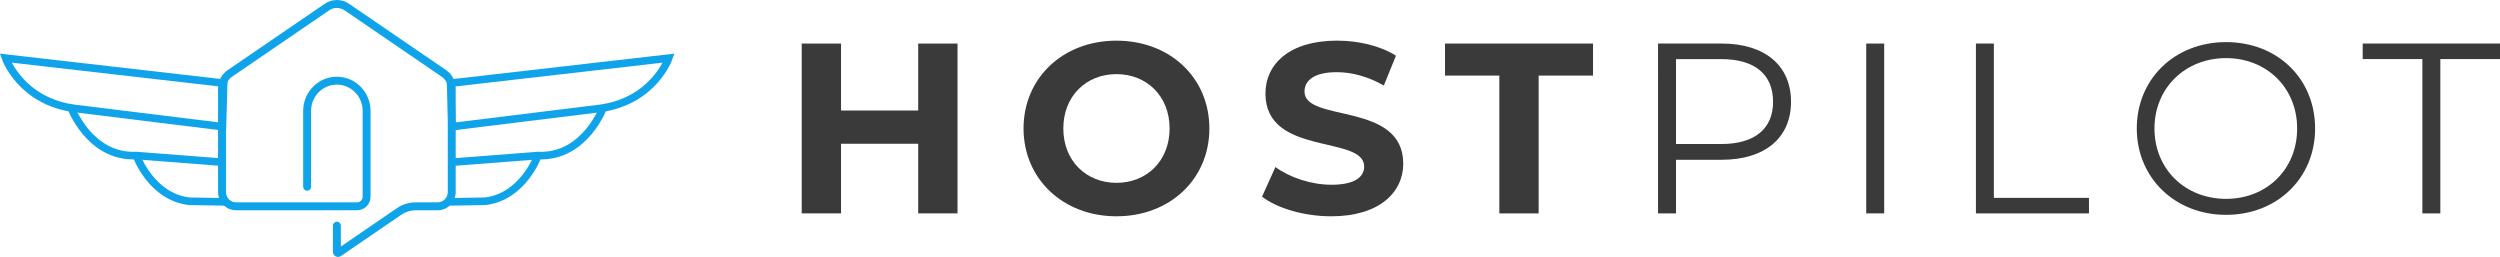 <?xml version="1.0" encoding="UTF-8"?><svg id="Layer_1" xmlns="http://www.w3.org/2000/svg" viewBox="0 0 985.57 101.29"><defs><style>.cls-1{fill:none;stroke:#0fa4e9;stroke-miterlimit:10;stroke-width:3px;}.cls-2{fill:#0fa4e9;}.cls-3{fill:#3a3a3a;}</style></defs><g><path class="cls-3" d="m377.48,17.17v66.95h-15.5v-27.45h-30.42v27.45h-15.5V17.17h15.5v26.4h30.42v-26.4h15.5Z"/><path class="cls-3" d="m403.51,50.65c0-19.89,15.5-34.62,36.63-34.62s36.63,14.63,36.63,34.62-15.59,34.62-36.63,34.62-36.63-14.73-36.63-34.62Zm57.58,0c0-12.72-8.99-21.43-20.95-21.43s-20.95,8.7-20.95,21.43,8.99,21.43,20.95,21.43,20.95-8.7,20.95-21.43Z"/><path class="cls-3" d="m497.54,77.52l5.26-11.67c5.64,4.11,14.06,6.98,22.09,6.98,9.18,0,12.91-3.06,12.91-7.17,0-12.53-38.93-3.92-38.93-28.79,0-11.38,9.18-20.85,28.22-20.85,8.42,0,17.03,2.01,23.24,5.93l-4.78,11.76c-6.22-3.54-12.63-5.26-18.56-5.26-9.18,0-12.72,3.44-12.72,7.65,0,12.34,38.93,3.83,38.93,28.41,0,11.19-9.28,20.76-28.41,20.76-10.62,0-21.33-3.16-27.26-7.75Z"/><path class="cls-3" d="m591.09,29.8h-21.43v-12.63h58.35v12.63h-21.43v54.33h-15.5V29.8Z"/><path class="cls-3" d="m706.07,40.13c0,14.25-10.33,22.86-27.36,22.86h-17.98v21.14h-7.08V17.17h25.06c17.03,0,27.36,8.61,27.36,22.96Zm-7.08,0c0-10.71-7.08-16.83-20.47-16.83h-17.79v33.48h17.79c13.39,0,20.47-6.12,20.47-16.64Z"/><path class="cls-3" d="m735.72,17.17h7.08v66.95h-7.08V17.17Z"/><path class="cls-3" d="m778.96,17.17h7.08v60.83h37.49v6.12h-44.57V17.17Z"/><path class="cls-3" d="m842.38,50.65c0-19.51,14.92-34.05,35.2-34.05s35.1,14.44,35.1,34.05-15.02,34.05-35.1,34.05-35.2-14.54-35.2-34.05Zm63.22,0c0-15.97-11.96-27.74-28.03-27.74s-28.22,11.76-28.22,27.74,12.05,27.74,28.22,27.74,28.03-11.76,28.03-27.74Z"/><path class="cls-3" d="m954.97,23.29h-23.53v-6.12h54.14v6.12h-23.53v60.83h-7.08V23.29Z"/></g><g><g><path class="cls-1" d="m177.68,32.78l85.96-9.87s-6.01,17.22-27.61,19.9-57.87,7.13-57.87,7.13l-.49-17.16Z"/><path class="cls-1" d="m237.99,42.04s-7.26,20.13-25.91,19.29l-33.91,2.62"/><path class="cls-1" d="m212.08,61.33s-5.77,16.21-20.77,18.01l-14.15.24"/></g><g><path class="cls-1" d="m88.17,32.78L2.2,22.91s6.01,17.22,27.61,19.9c21.59,2.68,57.87,7.13,57.87,7.13l.49-17.16Z"/><path class="cls-1" d="m27.86,42.04s7.26,20.13,25.91,19.29l33.91,2.62"/><path class="cls-1" d="m53.77,61.33s5.77,16.21,20.77,18.01l14.15.24"/></g><path class="cls-2" d="m133.26,101.29c-.32,0-.64-.08-.94-.23-.66-.35-1.07-1.03-1.07-1.78,0-8.06,0-10.33,0-10.33,0-.86.7-1.56,1.56-1.56s1.56.7,1.56,1.56c0,0,0,1.87,0,8.23l22.12-15.12c2.19-1.5,4.75-2.29,7.4-2.29h8.65c1.06,0,2.06-.42,2.81-1.18.76-.77,1.18-1.79,1.18-2.88v-40.86c0-1.86-.91-3.59-2.43-4.63l-38.25-26.14c-1.85-1.26-4.24-1.26-6.09,0l-38.25,26.14c-1.52,1.04-2.43,2.77-2.43,4.63v40.85c0,2.24,1.79,4.07,3.99,4.07h47.68c1.22,0,2.21-.99,2.21-2.21v-33.87c0-5.7-4.56-10.33-10.16-10.33s-10.16,4.63-10.16,10.33v29.92c0,.86-.7,1.56-1.56,1.56s-1.56-.7-1.56-1.56v-29.92c0-7.42,5.96-13.45,13.28-13.45s13.28,6.03,13.28,13.45v33.87c0,2.94-2.39,5.33-5.33,5.33h-47.68c-3.92,0-7.11-3.22-7.11-7.19v-40.85c0-2.89,1.41-5.59,3.78-7.21L128.01,1.5c2.92-2,6.69-2,9.61,0l38.25,26.14c2.37,1.62,3.78,4.31,3.78,7.21v40.86c0,1.92-.74,3.72-2.07,5.07-1.34,1.36-3.13,2.11-5.03,2.11h-8.65c-2.02,0-3.97.6-5.64,1.74l-23.86,16.31c-.34.23-.73.35-1.13.35Z"/></g></svg>